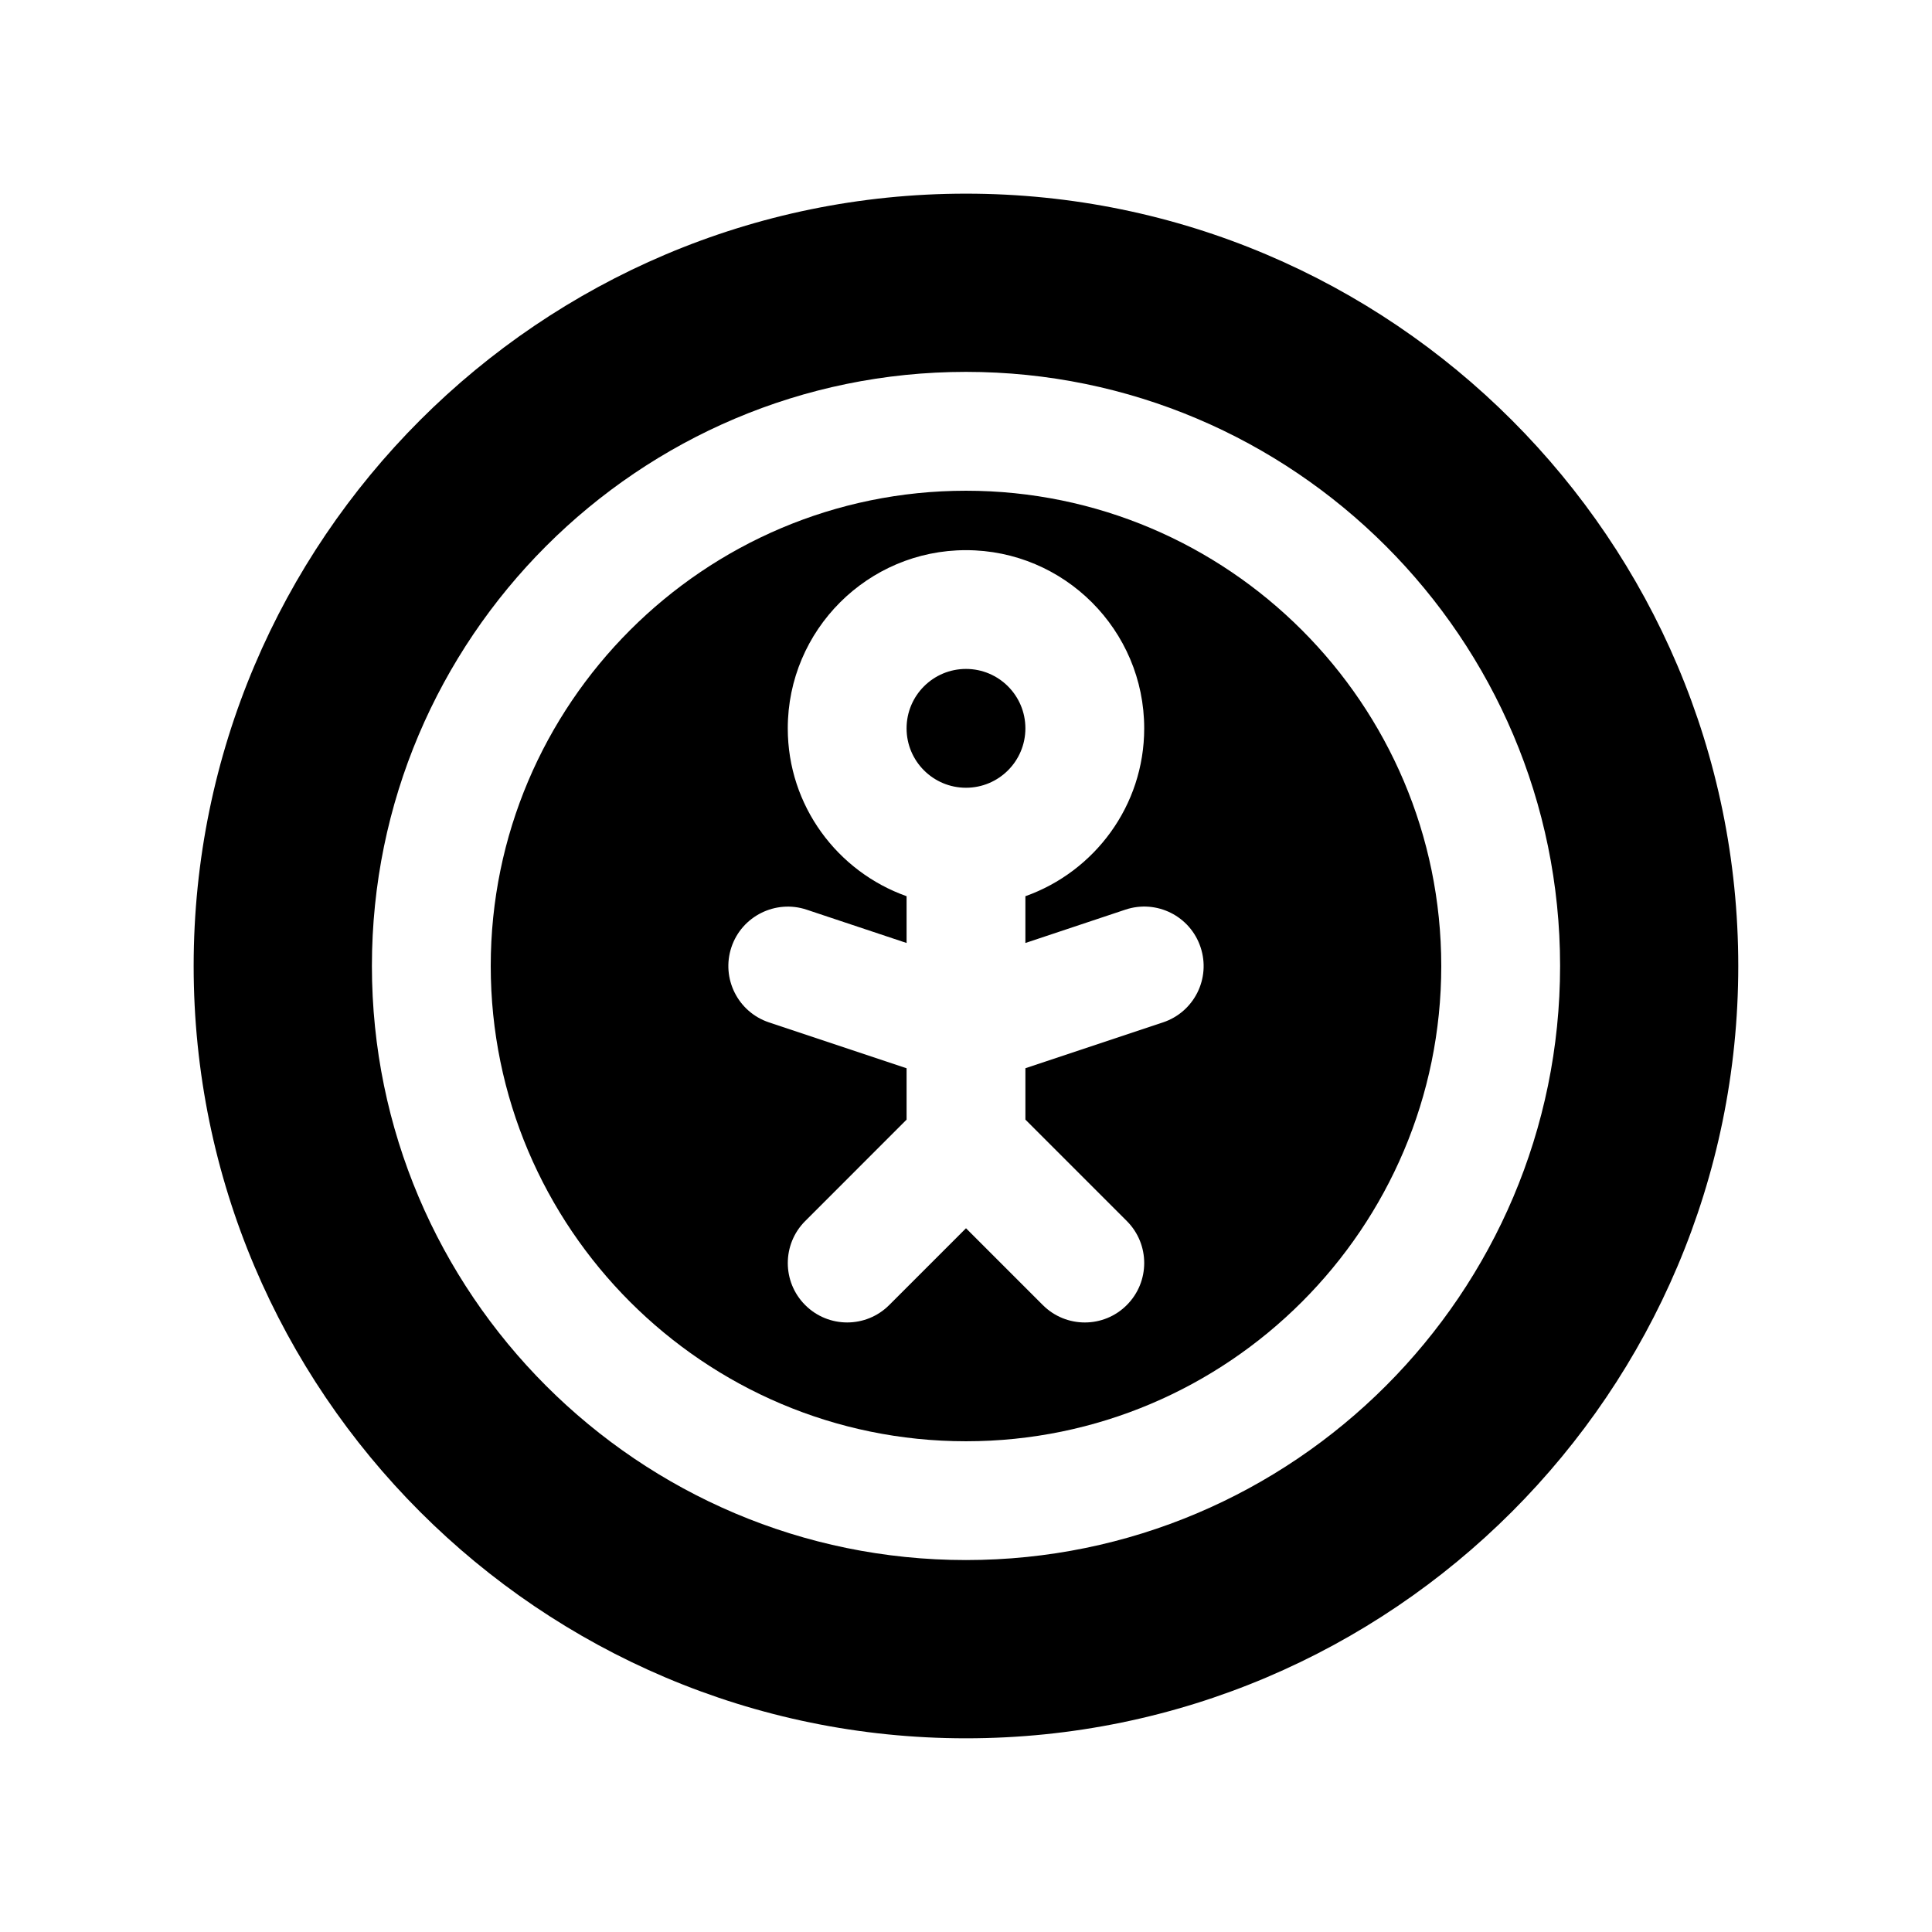 <?xml version="1.0" encoding="UTF-8"?>
<!-- Uploaded to: SVG Repo, www.svgrepo.com, Generator: SVG Repo Mixer Tools -->
<svg fill="#000000" width="800px" height="800px" version="1.1" viewBox="144 144 512 512" xmlns="http://www.w3.org/2000/svg">
 <g>
  <path d="m400 274.05c-69.445 0-125.95 56.504-125.95 125.95 0 69.445 56.504 125.95 125.95 125.95 69.445 0 125.95-56.504 125.95-125.95-0.004-69.449-56.508-125.95-125.95-125.95zm52.215 140.89-36.473 12.152v13.617l26.875 26.875c6.148 6.148 6.148 16.113 0 22.262-3.078 3.09-7.102 4.621-11.129 4.621-4.031 0-8.055-1.535-11.133-4.613l-20.355-20.355-20.355 20.355c-6.141 6.148-16.121 6.148-22.262 0-6.148-6.148-6.148-16.113 0-22.262l26.871-26.875v-13.617l-36.465-12.156c-8.25-2.754-12.707-11.668-9.957-19.918 2.754-8.25 11.715-12.691 19.918-9.957l26.504 8.836v-12.398c-18.316-6.504-31.488-23.953-31.488-44.477 0-26.047 21.184-47.23 47.23-47.23s47.23 21.184 47.23 47.23c0 20.516-13.18 37.977-31.488 44.477v12.398l26.504-8.84c8.273-2.762 17.176 1.707 19.918 9.957 2.758 8.258-1.695 17.168-9.945 19.918z"/>
  <path d="m415.74 337.02c0 8.695-7.047 15.742-15.742 15.742s-15.746-7.047-15.746-15.742c0-8.695 7.051-15.746 15.746-15.746s15.742 7.051 15.742 15.746"/>
  <path d="m400 195.32c-112.86 0-204.68 91.82-204.68 204.68 0 112.86 91.82 204.67 204.67 204.67 112.86 0 204.67-91.812 204.67-204.67 0.004-112.86-91.809-204.68-204.67-204.68zm0 362.11c-86.812 0-157.44-70.629-157.44-157.44s70.629-157.44 157.44-157.44 157.44 70.629 157.44 157.44c-0.004 86.816-70.629 157.44-157.44 157.44z"/>
 </g>
</svg>